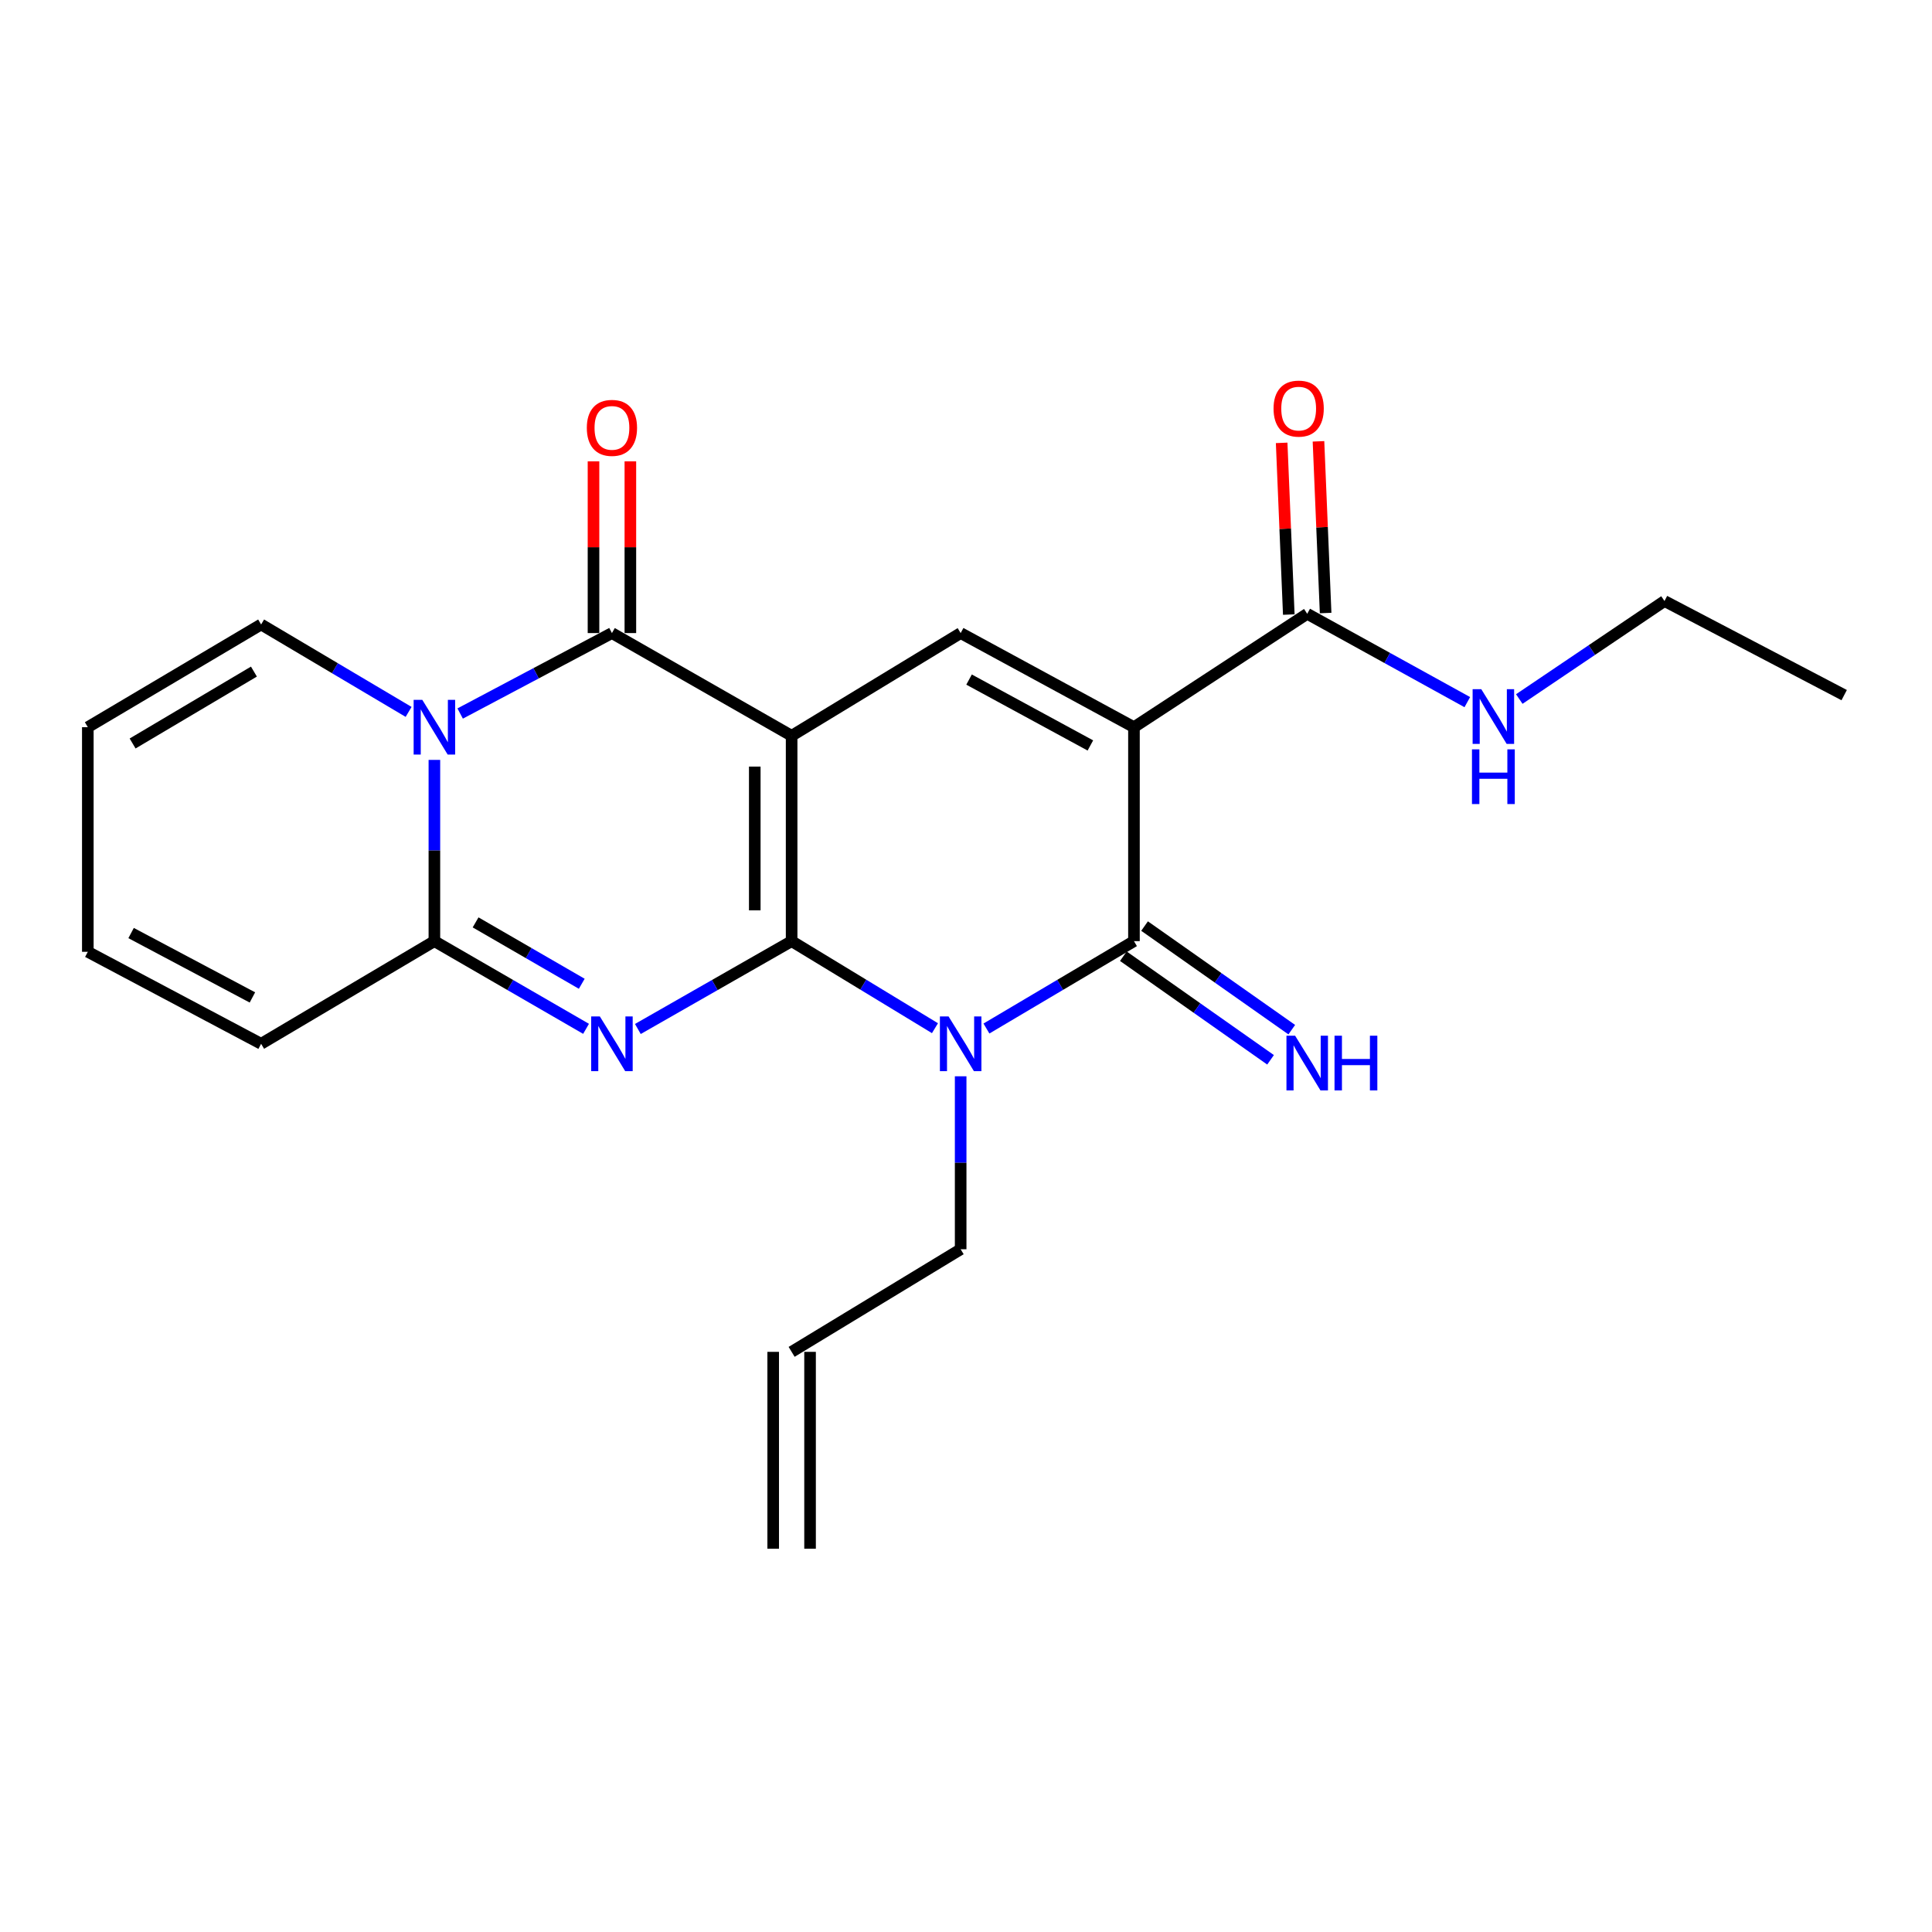 <?xml version='1.0' encoding='iso-8859-1'?>
<svg version='1.1' baseProfile='full'
              xmlns='http://www.w3.org/2000/svg'
                      xmlns:rdkit='http://www.rdkit.org/xml'
                      xmlns:xlink='http://www.w3.org/1999/xlink'
                  xml:space='preserve'
width='1000px' height='1000px' viewBox='0 0 1000 1000'>
<!-- END OF HEADER -->
<rect style='opacity:1.0;fill:#FFFFFF;stroke:none' width='1000' height='1000' x='0' y='0'> </rect>
<path class='bond-0' d='M 409.746,487.133 L 409.746,380.842' style='fill:none;fill-rule:evenodd;stroke:#000000;stroke-width:6px;stroke-linecap:butt;stroke-linejoin:miter;stroke-opacity:1' />
<path class='bond-0' d='M 390.667,471.19 L 390.667,396.786' style='fill:none;fill-rule:evenodd;stroke:#000000;stroke-width:6px;stroke-linecap:butt;stroke-linejoin:miter;stroke-opacity:1' />
<path class='bond-1' d='M 409.746,487.133 L 369.95,509.868' style='fill:none;fill-rule:evenodd;stroke:#000000;stroke-width:6px;stroke-linecap:butt;stroke-linejoin:miter;stroke-opacity:1' />
<path class='bond-1' d='M 369.95,509.868 L 330.154,532.603' style='fill:none;fill-rule:evenodd;stroke:#0000FF;stroke-width:6px;stroke-linecap:butt;stroke-linejoin:miter;stroke-opacity:1' />
<path class='bond-2' d='M 409.746,487.133 L 446.84,509.662' style='fill:none;fill-rule:evenodd;stroke:#000000;stroke-width:6px;stroke-linecap:butt;stroke-linejoin:miter;stroke-opacity:1' />
<path class='bond-2' d='M 446.84,509.662 L 483.935,532.191' style='fill:none;fill-rule:evenodd;stroke:#0000FF;stroke-width:6px;stroke-linecap:butt;stroke-linejoin:miter;stroke-opacity:1' />
<path class='bond-4' d='M 409.746,380.842 L 316.736,327.676' style='fill:none;fill-rule:evenodd;stroke:#000000;stroke-width:6px;stroke-linecap:butt;stroke-linejoin:miter;stroke-opacity:1' />
<path class='bond-8' d='M 409.746,380.842 L 497.234,327.676' style='fill:none;fill-rule:evenodd;stroke:#000000;stroke-width:6px;stroke-linecap:butt;stroke-linejoin:miter;stroke-opacity:1' />
<path class='bond-7' d='M 303.342,532.524 L 264.091,509.829' style='fill:none;fill-rule:evenodd;stroke:#0000FF;stroke-width:6px;stroke-linecap:butt;stroke-linejoin:miter;stroke-opacity:1' />
<path class='bond-7' d='M 264.091,509.829 L 224.839,487.133' style='fill:none;fill-rule:evenodd;stroke:#000000;stroke-width:6px;stroke-linecap:butt;stroke-linejoin:miter;stroke-opacity:1' />
<path class='bond-7' d='M 301.117,509.199 L 273.641,493.312' style='fill:none;fill-rule:evenodd;stroke:#0000FF;stroke-width:6px;stroke-linecap:butt;stroke-linejoin:miter;stroke-opacity:1' />
<path class='bond-7' d='M 273.641,493.312 L 246.165,477.425' style='fill:none;fill-rule:evenodd;stroke:#000000;stroke-width:6px;stroke-linecap:butt;stroke-linejoin:miter;stroke-opacity:1' />
<path class='bond-5' d='M 510.58,532.363 L 548.758,509.748' style='fill:none;fill-rule:evenodd;stroke:#0000FF;stroke-width:6px;stroke-linecap:butt;stroke-linejoin:miter;stroke-opacity:1' />
<path class='bond-5' d='M 548.758,509.748 L 586.936,487.133' style='fill:none;fill-rule:evenodd;stroke:#000000;stroke-width:6px;stroke-linecap:butt;stroke-linejoin:miter;stroke-opacity:1' />
<path class='bond-15' d='M 497.234,557.087 L 497.234,601.85' style='fill:none;fill-rule:evenodd;stroke:#0000FF;stroke-width:6px;stroke-linecap:butt;stroke-linejoin:miter;stroke-opacity:1' />
<path class='bond-15' d='M 497.234,601.85 L 497.234,646.612' style='fill:none;fill-rule:evenodd;stroke:#000000;stroke-width:6px;stroke-linecap:butt;stroke-linejoin:miter;stroke-opacity:1' />
<path class='bond-3' d='M 586.936,376.391 L 586.936,487.133' style='fill:none;fill-rule:evenodd;stroke:#000000;stroke-width:6px;stroke-linecap:butt;stroke-linejoin:miter;stroke-opacity:1' />
<path class='bond-9' d='M 586.936,376.391 L 676.608,317.702' style='fill:none;fill-rule:evenodd;stroke:#000000;stroke-width:6px;stroke-linecap:butt;stroke-linejoin:miter;stroke-opacity:1' />
<path class='bond-23' d='M 586.936,376.391 L 497.234,327.676' style='fill:none;fill-rule:evenodd;stroke:#000000;stroke-width:6px;stroke-linecap:butt;stroke-linejoin:miter;stroke-opacity:1' />
<path class='bond-23' d='M 564.376,385.85 L 501.584,351.749' style='fill:none;fill-rule:evenodd;stroke:#000000;stroke-width:6px;stroke-linecap:butt;stroke-linejoin:miter;stroke-opacity:1' />
<path class='bond-12' d='M 326.276,327.676 L 326.276,283.239' style='fill:none;fill-rule:evenodd;stroke:#000000;stroke-width:6px;stroke-linecap:butt;stroke-linejoin:miter;stroke-opacity:1' />
<path class='bond-12' d='M 326.276,283.239 L 326.276,238.802' style='fill:none;fill-rule:evenodd;stroke:#FF0000;stroke-width:6px;stroke-linecap:butt;stroke-linejoin:miter;stroke-opacity:1' />
<path class='bond-12' d='M 307.197,327.676 L 307.197,283.239' style='fill:none;fill-rule:evenodd;stroke:#000000;stroke-width:6px;stroke-linecap:butt;stroke-linejoin:miter;stroke-opacity:1' />
<path class='bond-12' d='M 307.197,283.239 L 307.197,238.802' style='fill:none;fill-rule:evenodd;stroke:#FF0000;stroke-width:6px;stroke-linecap:butt;stroke-linejoin:miter;stroke-opacity:1' />
<path class='bond-24' d='M 316.736,327.676 L 277.458,348.497' style='fill:none;fill-rule:evenodd;stroke:#000000;stroke-width:6px;stroke-linecap:butt;stroke-linejoin:miter;stroke-opacity:1' />
<path class='bond-24' d='M 277.458,348.497 L 238.179,369.319' style='fill:none;fill-rule:evenodd;stroke:#0000FF;stroke-width:6px;stroke-linecap:butt;stroke-linejoin:miter;stroke-opacity:1' />
<path class='bond-10' d='M 581.446,494.935 L 619.541,521.745' style='fill:none;fill-rule:evenodd;stroke:#000000;stroke-width:6px;stroke-linecap:butt;stroke-linejoin:miter;stroke-opacity:1' />
<path class='bond-10' d='M 619.541,521.745 L 657.636,548.556' style='fill:none;fill-rule:evenodd;stroke:#0000FF;stroke-width:6px;stroke-linecap:butt;stroke-linejoin:miter;stroke-opacity:1' />
<path class='bond-10' d='M 592.427,479.332 L 630.522,506.143' style='fill:none;fill-rule:evenodd;stroke:#000000;stroke-width:6px;stroke-linecap:butt;stroke-linejoin:miter;stroke-opacity:1' />
<path class='bond-10' d='M 630.522,506.143 L 668.617,532.953' style='fill:none;fill-rule:evenodd;stroke:#0000FF;stroke-width:6px;stroke-linecap:butt;stroke-linejoin:miter;stroke-opacity:1' />
<path class='bond-6' d='M 224.839,393.319 L 224.839,440.226' style='fill:none;fill-rule:evenodd;stroke:#0000FF;stroke-width:6px;stroke-linecap:butt;stroke-linejoin:miter;stroke-opacity:1' />
<path class='bond-6' d='M 224.839,440.226 L 224.839,487.133' style='fill:none;fill-rule:evenodd;stroke:#000000;stroke-width:6px;stroke-linecap:butt;stroke-linejoin:miter;stroke-opacity:1' />
<path class='bond-11' d='M 211.493,368.478 L 173.325,345.851' style='fill:none;fill-rule:evenodd;stroke:#0000FF;stroke-width:6px;stroke-linecap:butt;stroke-linejoin:miter;stroke-opacity:1' />
<path class='bond-11' d='M 173.325,345.851 L 135.157,323.224' style='fill:none;fill-rule:evenodd;stroke:#000000;stroke-width:6px;stroke-linecap:butt;stroke-linejoin:miter;stroke-opacity:1' />
<path class='bond-13' d='M 224.839,487.133 L 135.157,540.268' style='fill:none;fill-rule:evenodd;stroke:#000000;stroke-width:6px;stroke-linecap:butt;stroke-linejoin:miter;stroke-opacity:1' />
<path class='bond-14' d='M 686.139,317.305 L 684.291,272.87' style='fill:none;fill-rule:evenodd;stroke:#000000;stroke-width:6px;stroke-linecap:butt;stroke-linejoin:miter;stroke-opacity:1' />
<path class='bond-14' d='M 684.291,272.87 L 682.443,228.434' style='fill:none;fill-rule:evenodd;stroke:#FF0000;stroke-width:6px;stroke-linecap:butt;stroke-linejoin:miter;stroke-opacity:1' />
<path class='bond-14' d='M 667.076,318.098 L 665.228,273.662' style='fill:none;fill-rule:evenodd;stroke:#000000;stroke-width:6px;stroke-linecap:butt;stroke-linejoin:miter;stroke-opacity:1' />
<path class='bond-14' d='M 665.228,273.662 L 663.381,229.227' style='fill:none;fill-rule:evenodd;stroke:#FF0000;stroke-width:6px;stroke-linecap:butt;stroke-linejoin:miter;stroke-opacity:1' />
<path class='bond-18' d='M 676.608,317.702 L 718.041,340.563' style='fill:none;fill-rule:evenodd;stroke:#000000;stroke-width:6px;stroke-linecap:butt;stroke-linejoin:miter;stroke-opacity:1' />
<path class='bond-18' d='M 718.041,340.563 L 759.475,363.424' style='fill:none;fill-rule:evenodd;stroke:#0000FF;stroke-width:6px;stroke-linecap:butt;stroke-linejoin:miter;stroke-opacity:1' />
<path class='bond-25' d='M 135.157,323.224 L 45.455,376.391' style='fill:none;fill-rule:evenodd;stroke:#000000;stroke-width:6px;stroke-linecap:butt;stroke-linejoin:miter;stroke-opacity:1' />
<path class='bond-25' d='M 131.43,347.612 L 68.638,384.828' style='fill:none;fill-rule:evenodd;stroke:#000000;stroke-width:6px;stroke-linecap:butt;stroke-linejoin:miter;stroke-opacity:1' />
<path class='bond-17' d='M 135.157,540.268 L 45.455,492.656' style='fill:none;fill-rule:evenodd;stroke:#000000;stroke-width:6px;stroke-linecap:butt;stroke-linejoin:miter;stroke-opacity:1' />
<path class='bond-17' d='M 130.647,516.274 L 67.855,482.945' style='fill:none;fill-rule:evenodd;stroke:#000000;stroke-width:6px;stroke-linecap:butt;stroke-linejoin:miter;stroke-opacity:1' />
<path class='bond-19' d='M 497.234,646.612 L 409.746,699.715' style='fill:none;fill-rule:evenodd;stroke:#000000;stroke-width:6px;stroke-linecap:butt;stroke-linejoin:miter;stroke-opacity:1' />
<path class='bond-16' d='M 45.455,376.391 L 45.455,492.656' style='fill:none;fill-rule:evenodd;stroke:#000000;stroke-width:6px;stroke-linecap:butt;stroke-linejoin:miter;stroke-opacity:1' />
<path class='bond-21' d='M 786.378,361.816 L 823.957,336.452' style='fill:none;fill-rule:evenodd;stroke:#0000FF;stroke-width:6px;stroke-linecap:butt;stroke-linejoin:miter;stroke-opacity:1' />
<path class='bond-21' d='M 823.957,336.452 L 861.536,311.088' style='fill:none;fill-rule:evenodd;stroke:#000000;stroke-width:6px;stroke-linecap:butt;stroke-linejoin:miter;stroke-opacity:1' />
<path class='bond-20' d='M 400.206,699.715 L 400.206,801.607' style='fill:none;fill-rule:evenodd;stroke:#000000;stroke-width:6px;stroke-linecap:butt;stroke-linejoin:miter;stroke-opacity:1' />
<path class='bond-20' d='M 419.285,699.715 L 419.285,801.607' style='fill:none;fill-rule:evenodd;stroke:#000000;stroke-width:6px;stroke-linecap:butt;stroke-linejoin:miter;stroke-opacity:1' />
<path class='bond-22' d='M 861.536,311.088 L 954.545,359.792' style='fill:none;fill-rule:evenodd;stroke:#000000;stroke-width:6px;stroke-linecap:butt;stroke-linejoin:miter;stroke-opacity:1' />
<path  class='atom-2' d='M 310.476 526.108
L 319.756 541.108
Q 320.676 542.588, 322.156 545.268
Q 323.636 547.948, 323.716 548.108
L 323.716 526.108
L 327.476 526.108
L 327.476 554.428
L 323.596 554.428
L 313.636 538.028
Q 312.476 536.108, 311.236 533.908
Q 310.036 531.708, 309.676 531.028
L 309.676 554.428
L 305.996 554.428
L 305.996 526.108
L 310.476 526.108
' fill='#0000FF'/>
<path  class='atom-3' d='M 490.974 526.108
L 500.254 541.108
Q 501.174 542.588, 502.654 545.268
Q 504.134 547.948, 504.214 548.108
L 504.214 526.108
L 507.974 526.108
L 507.974 554.428
L 504.094 554.428
L 494.134 538.028
Q 492.974 536.108, 491.734 533.908
Q 490.534 531.708, 490.174 531.028
L 490.174 554.428
L 486.494 554.428
L 486.494 526.108
L 490.974 526.108
' fill='#0000FF'/>
<path  class='atom-7' d='M 218.579 362.231
L 227.859 377.231
Q 228.779 378.711, 230.259 381.391
Q 231.739 384.071, 231.819 384.231
L 231.819 362.231
L 235.579 362.231
L 235.579 390.551
L 231.699 390.551
L 221.739 374.151
Q 220.579 372.231, 219.339 370.031
Q 218.139 367.831, 217.779 367.151
L 217.779 390.551
L 214.099 390.551
L 214.099 362.231
L 218.579 362.231
' fill='#0000FF'/>
<path  class='atom-11' d='M 670.348 536.082
L 679.628 551.082
Q 680.548 552.562, 682.028 555.242
Q 683.508 557.922, 683.588 558.082
L 683.588 536.082
L 687.348 536.082
L 687.348 564.402
L 683.468 564.402
L 673.508 548.002
Q 672.348 546.082, 671.108 543.882
Q 669.908 541.682, 669.548 541.002
L 669.548 564.402
L 665.868 564.402
L 665.868 536.082
L 670.348 536.082
' fill='#0000FF'/>
<path  class='atom-11' d='M 690.748 536.082
L 694.588 536.082
L 694.588 548.122
L 709.068 548.122
L 709.068 536.082
L 712.908 536.082
L 712.908 564.402
L 709.068 564.402
L 709.068 551.322
L 694.588 551.322
L 694.588 564.402
L 690.748 564.402
L 690.748 536.082
' fill='#0000FF'/>
<path  class='atom-13' d='M 303.736 221.465
Q 303.736 214.665, 307.096 210.865
Q 310.456 207.065, 316.736 207.065
Q 323.016 207.065, 326.376 210.865
Q 329.736 214.665, 329.736 221.465
Q 329.736 228.345, 326.336 232.265
Q 322.936 236.145, 316.736 236.145
Q 310.496 236.145, 307.096 232.265
Q 303.736 228.385, 303.736 221.465
M 316.736 232.945
Q 321.056 232.945, 323.376 230.065
Q 325.736 227.145, 325.736 221.465
Q 325.736 215.905, 323.376 213.105
Q 321.056 210.265, 316.736 210.265
Q 312.416 210.265, 310.056 213.065
Q 307.736 215.865, 307.736 221.465
Q 307.736 227.185, 310.056 230.065
Q 312.416 232.945, 316.736 232.945
' fill='#FF0000'/>
<path  class='atom-15' d='M 659.188 211.491
Q 659.188 204.691, 662.548 200.891
Q 665.908 197.091, 672.188 197.091
Q 678.468 197.091, 681.828 200.891
Q 685.188 204.691, 685.188 211.491
Q 685.188 218.371, 681.788 222.291
Q 678.388 226.171, 672.188 226.171
Q 665.948 226.171, 662.548 222.291
Q 659.188 218.411, 659.188 211.491
M 672.188 222.971
Q 676.508 222.971, 678.828 220.091
Q 681.188 217.171, 681.188 211.491
Q 681.188 205.931, 678.828 203.131
Q 676.508 200.291, 672.188 200.291
Q 667.868 200.291, 665.508 203.091
Q 663.188 205.891, 663.188 211.491
Q 663.188 217.211, 665.508 220.091
Q 667.868 222.971, 672.188 222.971
' fill='#FF0000'/>
<path  class='atom-19' d='M 766.707 356.708
L 775.987 371.708
Q 776.907 373.188, 778.387 375.868
Q 779.867 378.548, 779.947 378.708
L 779.947 356.708
L 783.707 356.708
L 783.707 385.028
L 779.827 385.028
L 769.867 368.628
Q 768.707 366.708, 767.467 364.508
Q 766.267 362.308, 765.907 361.628
L 765.907 385.028
L 762.227 385.028
L 762.227 356.708
L 766.707 356.708
' fill='#0000FF'/>
<path  class='atom-19' d='M 761.887 387.86
L 765.727 387.86
L 765.727 399.9
L 780.207 399.9
L 780.207 387.86
L 784.047 387.86
L 784.047 416.18
L 780.207 416.18
L 780.207 403.1
L 765.727 403.1
L 765.727 416.18
L 761.887 416.18
L 761.887 387.86
' fill='#0000FF'/>
</svg>
